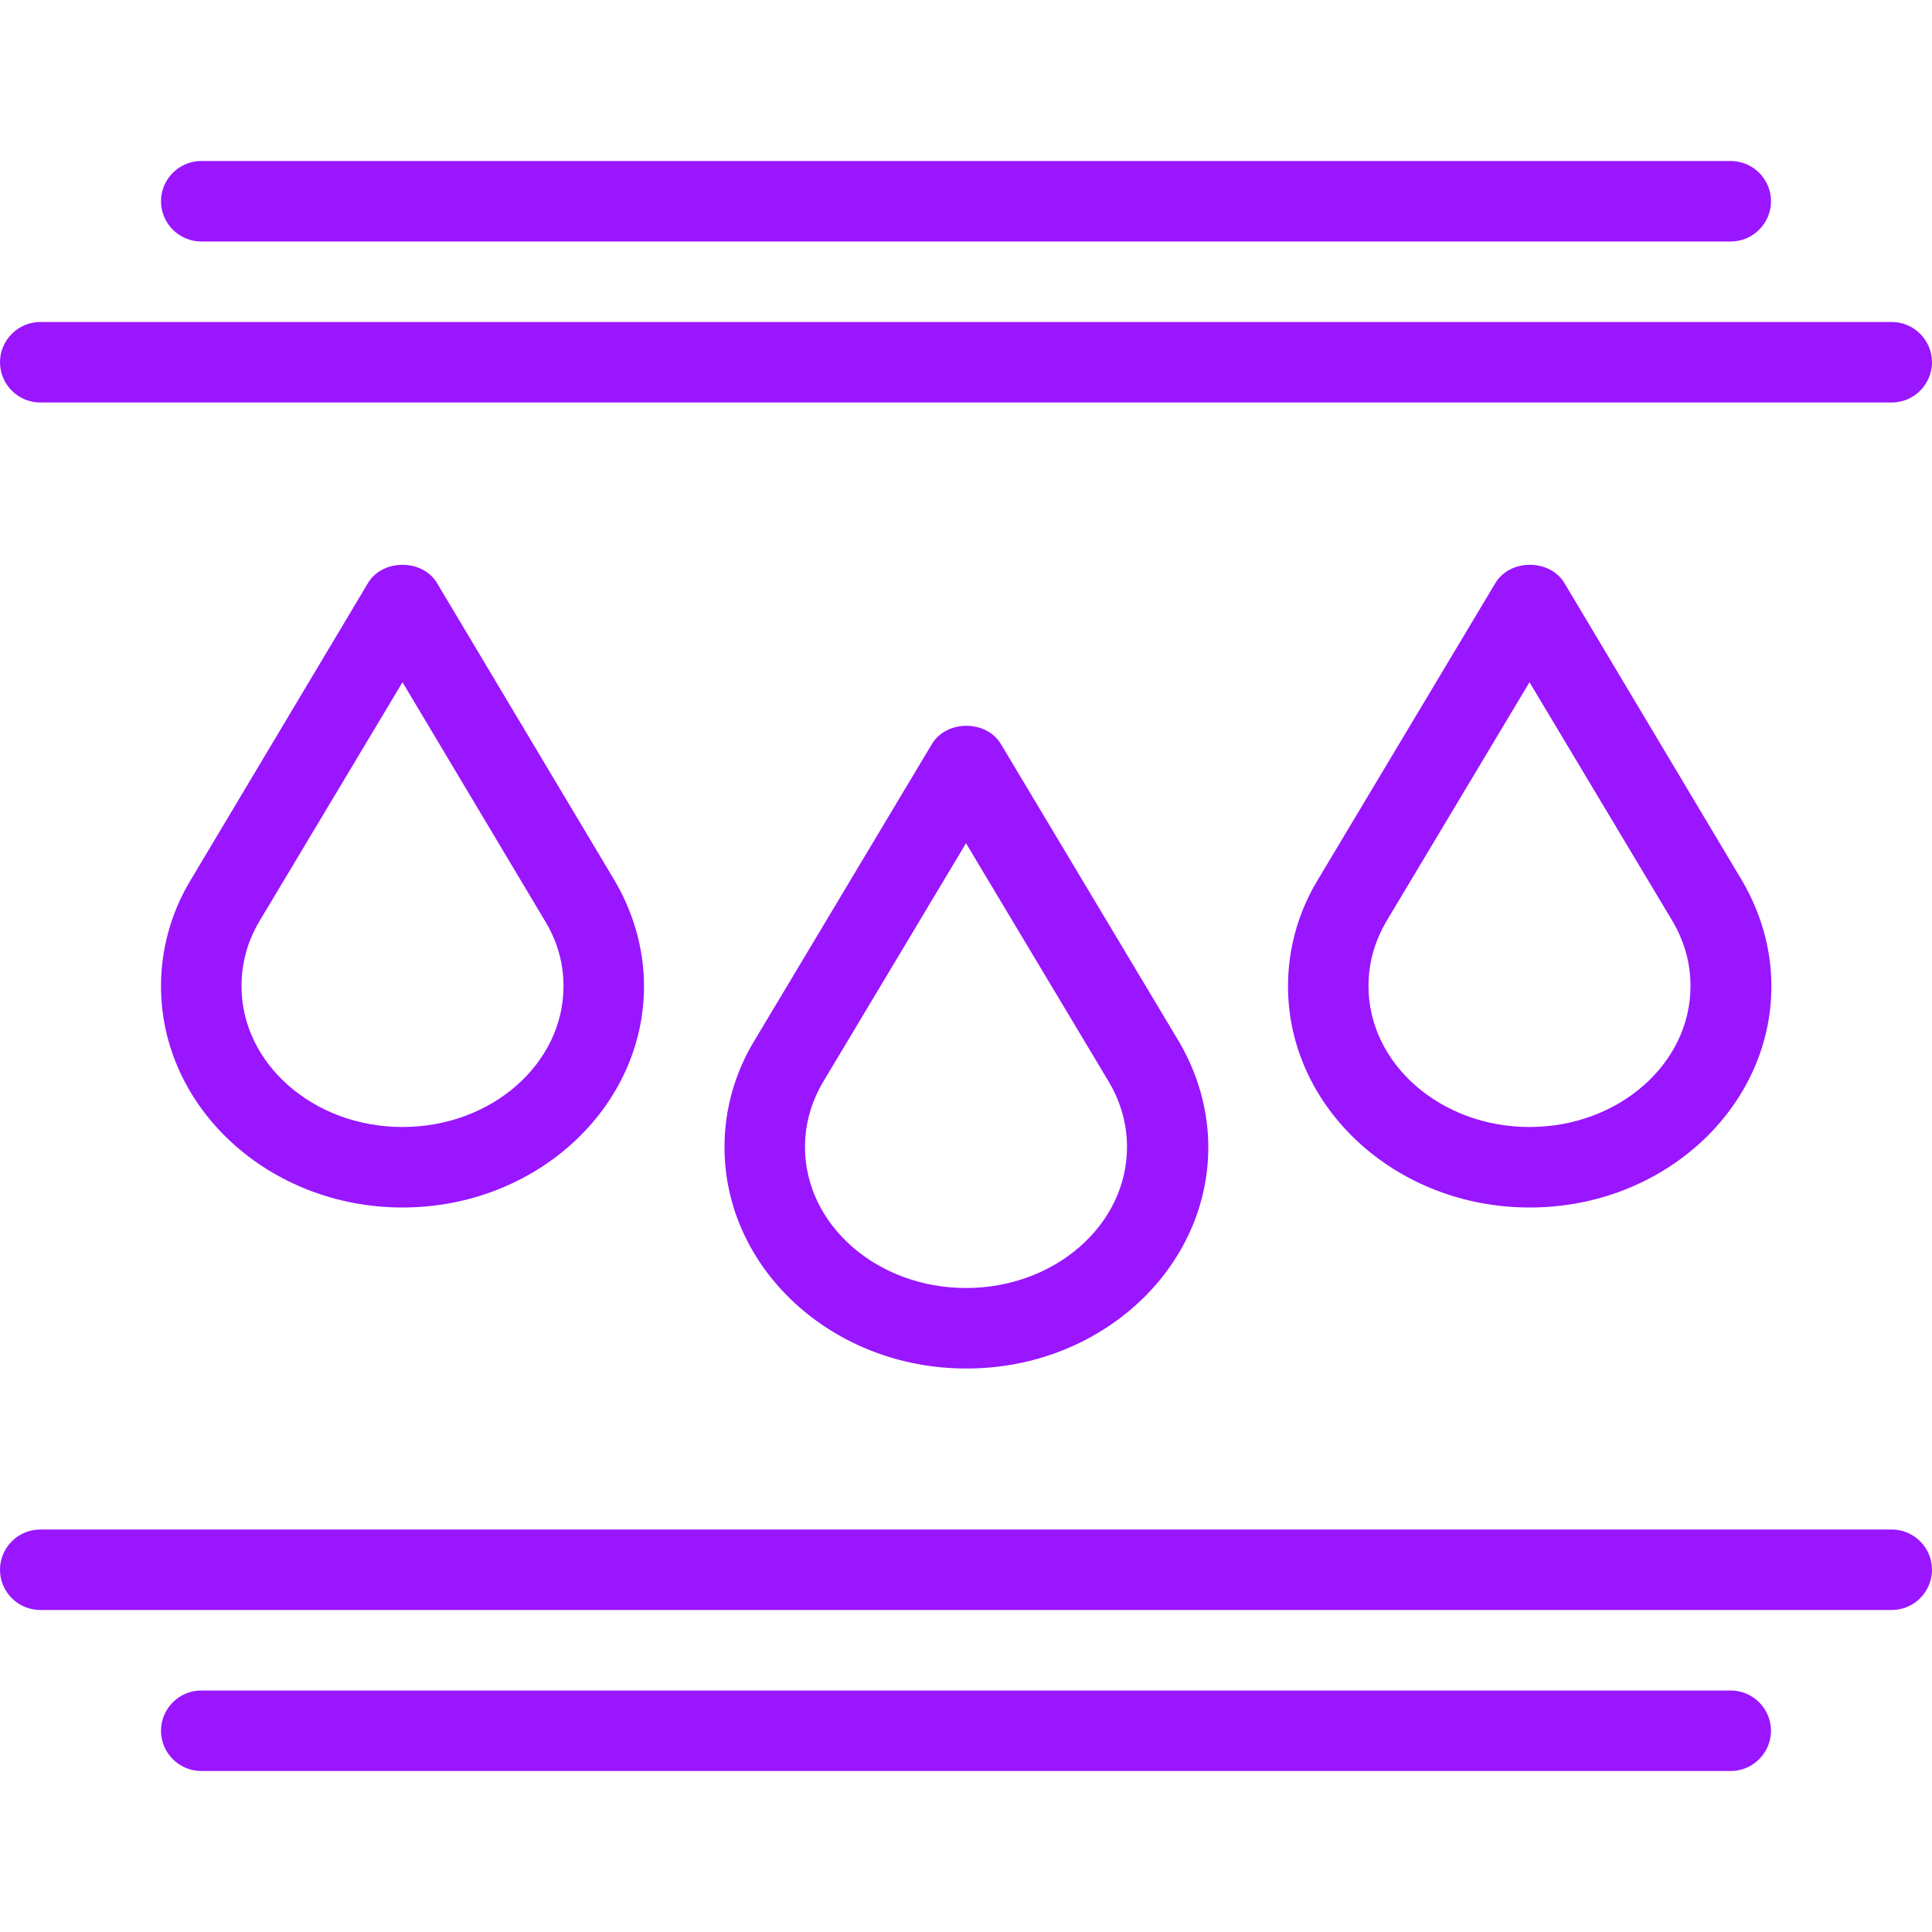 <svg xmlns="http://www.w3.org/2000/svg" width="48" height="48" viewBox="0 0 48 48" fill="none"><path d="M4 5C4 4.45 4.45 4 5 4H43C43.55 4 44 4.45 44 5C44 5.55 43.55 6 43 6H5C4.45 6 4 5.55 4 5ZM47 8H1C0.45 8 0 8.45 0 9C0 9.55 0.45 10 1 10H47C47.55 10 48 9.55 48 9C48 8.45 47.55 8 47 8ZM43 42H5C4.45 42 4 42.45 4 43C4 43.55 4.45 44 5 44H43C43.55 44 44 43.55 44 43C44 42.45 43.55 42 43 42ZM47 38H1C0.45 38 0 38.45 0 39C0 39.55 0.45 40 1 40H47C47.55 40 48 39.55 48 39C48 38.45 47.55 38 47 38ZM24 34C20.69 34 18 31.53 18 28.5C18 27.58 18.25 26.67 18.74 25.86L23.15 18.49C23.51 17.88 24.51 17.88 24.87 18.49L29.28 25.86C29.76 26.67 30.02 27.58 30.02 28.5C30.02 31.53 27.33 34 24.02 34H24ZM24 32C26.21 32 28 30.43 28 28.5C28 27.93 27.85 27.39 27.55 26.88L24 20.95L20.45 26.88C20.15 27.39 20 27.93 20 28.5C20 30.43 21.79 32 24 32ZM10 30C6.69 30 4 27.53 4 24.5C4 23.58 4.25 22.67 4.74 21.86L9.14 14.49C9.5 13.88 10.5 13.88 10.86 14.49L15.26 21.86C15.74 22.67 16 23.58 16 24.5C16 27.53 13.31 30 10 30ZM10 28C12.21 28 14 26.43 14 24.5C14 23.93 13.85 23.39 13.54 22.88L10 16.95L6.45 22.88C6.15 23.38 6 23.93 6 24.5C6 26.43 7.79 28 10 28ZM38 30C34.69 30 32 27.53 32 24.5C32 23.58 32.25 22.67 32.74 21.86L37.15 14.49C37.51 13.88 38.51 13.88 38.87 14.49L43.27 21.86C43.75 22.67 44.01 23.58 44.01 24.5C44.01 27.53 41.32 30 38.01 30H38ZM38 28C40.21 28 42 26.43 42 24.5C42 23.93 41.85 23.39 41.55 22.88L38 16.95L34.45 22.88C34.15 23.39 34 23.93 34 24.5C34 26.43 35.79 28 38 28Z" fill="#9916FF"></path></svg>